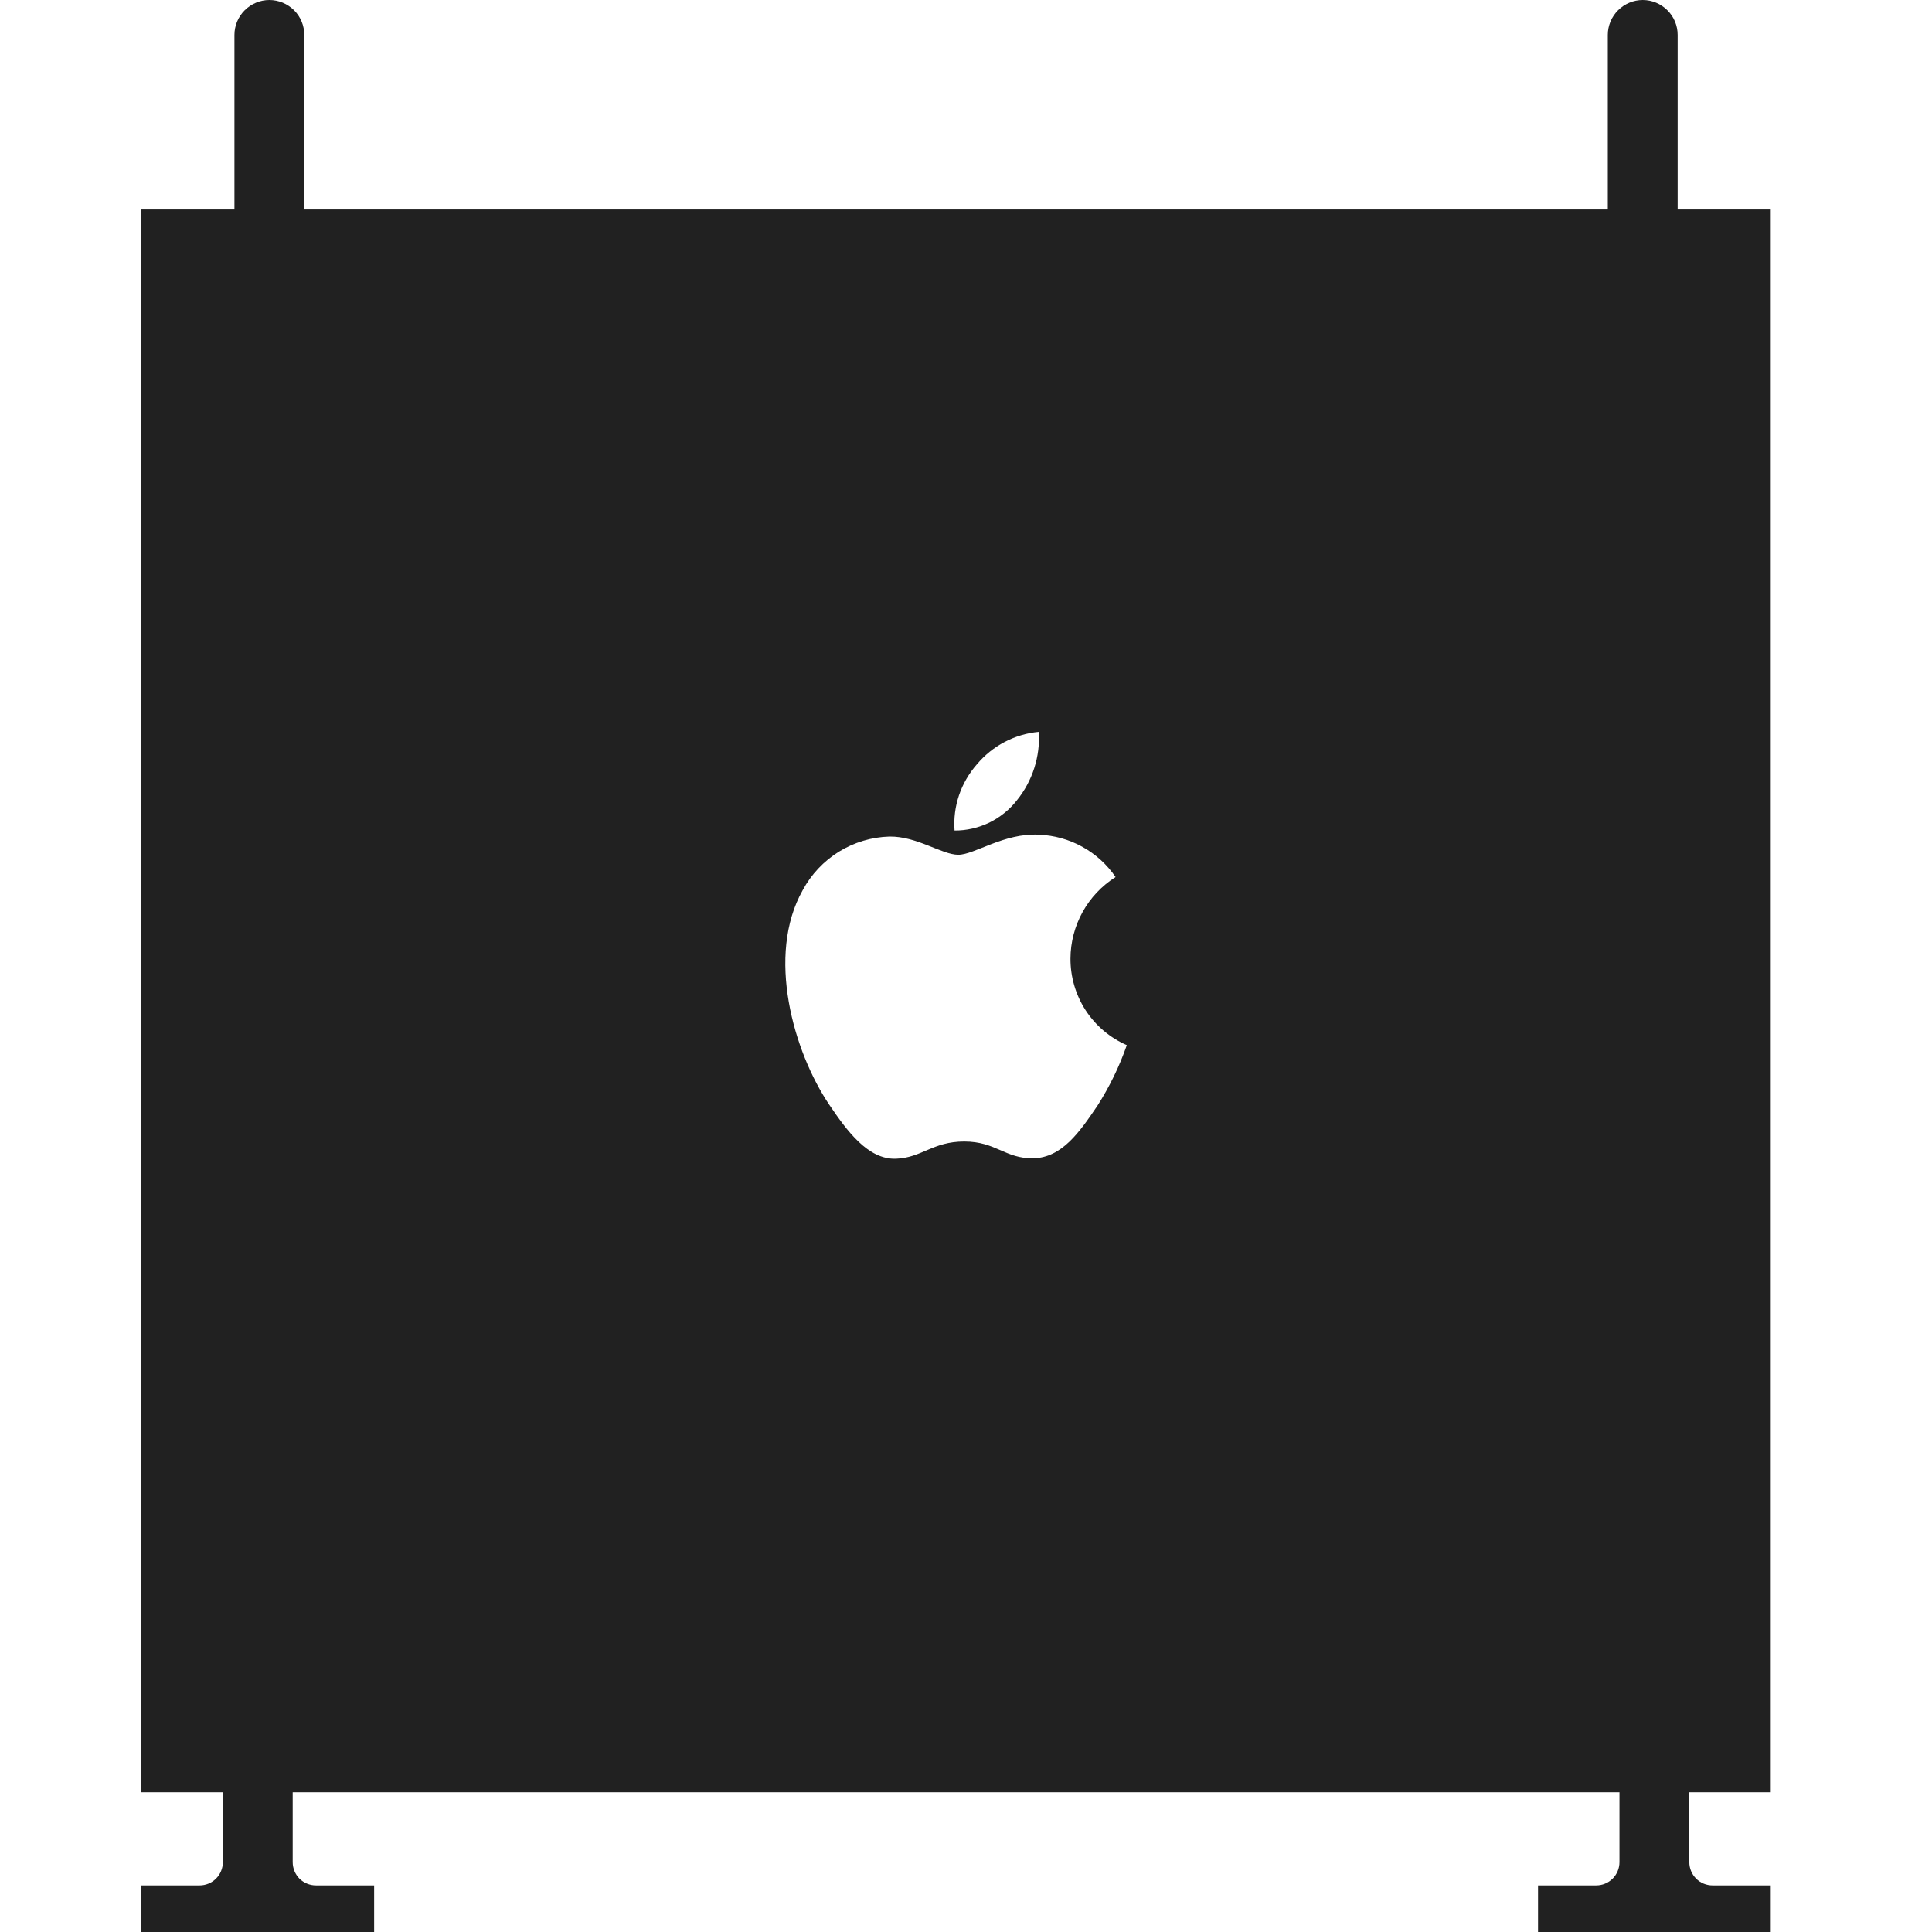<svg width="26" height="26" viewBox="0 0 26 26" fill="none" xmlns="http://www.w3.org/2000/svg">
<path d="M23.83 24.12V2.819H22.577V0.47C22.577 0.345 22.528 0.226 22.439 0.138C22.351 0.05 22.232 0 22.107 0C21.983 0 21.863 0.05 21.775 0.138C21.687 0.226 21.637 0.345 21.637 0.47V2.819H4.095V0.47C4.095 0.345 4.046 0.226 3.958 0.138C3.869 0.05 3.75 0 3.625 0C3.501 0 3.381 0.05 3.293 0.138C3.205 0.226 3.155 0.345 3.155 0.47V2.819H1.902V24.12H2.999V25.06C2.999 25.143 2.966 25.223 2.907 25.282C2.848 25.34 2.769 25.373 2.686 25.373H1.902V26H5.035V25.373H4.252C4.169 25.373 4.089 25.34 4.03 25.282C3.972 25.223 3.939 25.143 3.939 25.06V24.12H21.794V25.06C21.794 25.143 21.761 25.223 21.702 25.282C21.643 25.34 21.564 25.373 21.481 25.373H20.698V26H23.83V25.373H23.047C22.964 25.373 22.884 25.34 22.826 25.282C22.767 25.223 22.734 25.143 22.734 25.06V24.12H23.83ZM13.146 10.287C13.355 10.037 13.655 9.879 13.98 9.849C14 10.182 13.895 10.51 13.685 10.77C13.586 10.897 13.458 11 13.313 11.071C13.167 11.141 13.007 11.178 12.846 11.177C12.834 11.016 12.855 10.854 12.906 10.702C12.958 10.549 13.04 10.408 13.146 10.287ZM14.769 14.88C14.531 15.23 14.293 15.581 13.904 15.588C13.528 15.594 13.403 15.362 12.977 15.362C12.551 15.362 12.407 15.581 12.056 15.594C11.68 15.606 11.398 15.218 11.16 14.867C10.678 14.153 10.308 12.856 10.803 11.979C10.917 11.767 11.085 11.589 11.289 11.462C11.494 11.336 11.728 11.265 11.969 11.258C12.338 11.252 12.677 11.503 12.896 11.503C13.115 11.503 13.51 11.208 13.98 11.233C14.184 11.241 14.385 11.296 14.564 11.395C14.744 11.494 14.898 11.634 15.013 11.803C14.828 11.92 14.675 12.082 14.569 12.274C14.463 12.465 14.407 12.681 14.406 12.9C14.405 13.147 14.476 13.389 14.61 13.596C14.745 13.803 14.937 13.966 15.164 14.065C15.065 14.351 14.932 14.624 14.769 14.88Z" fill="black" fill-opacity="0.87"/>
</svg>
